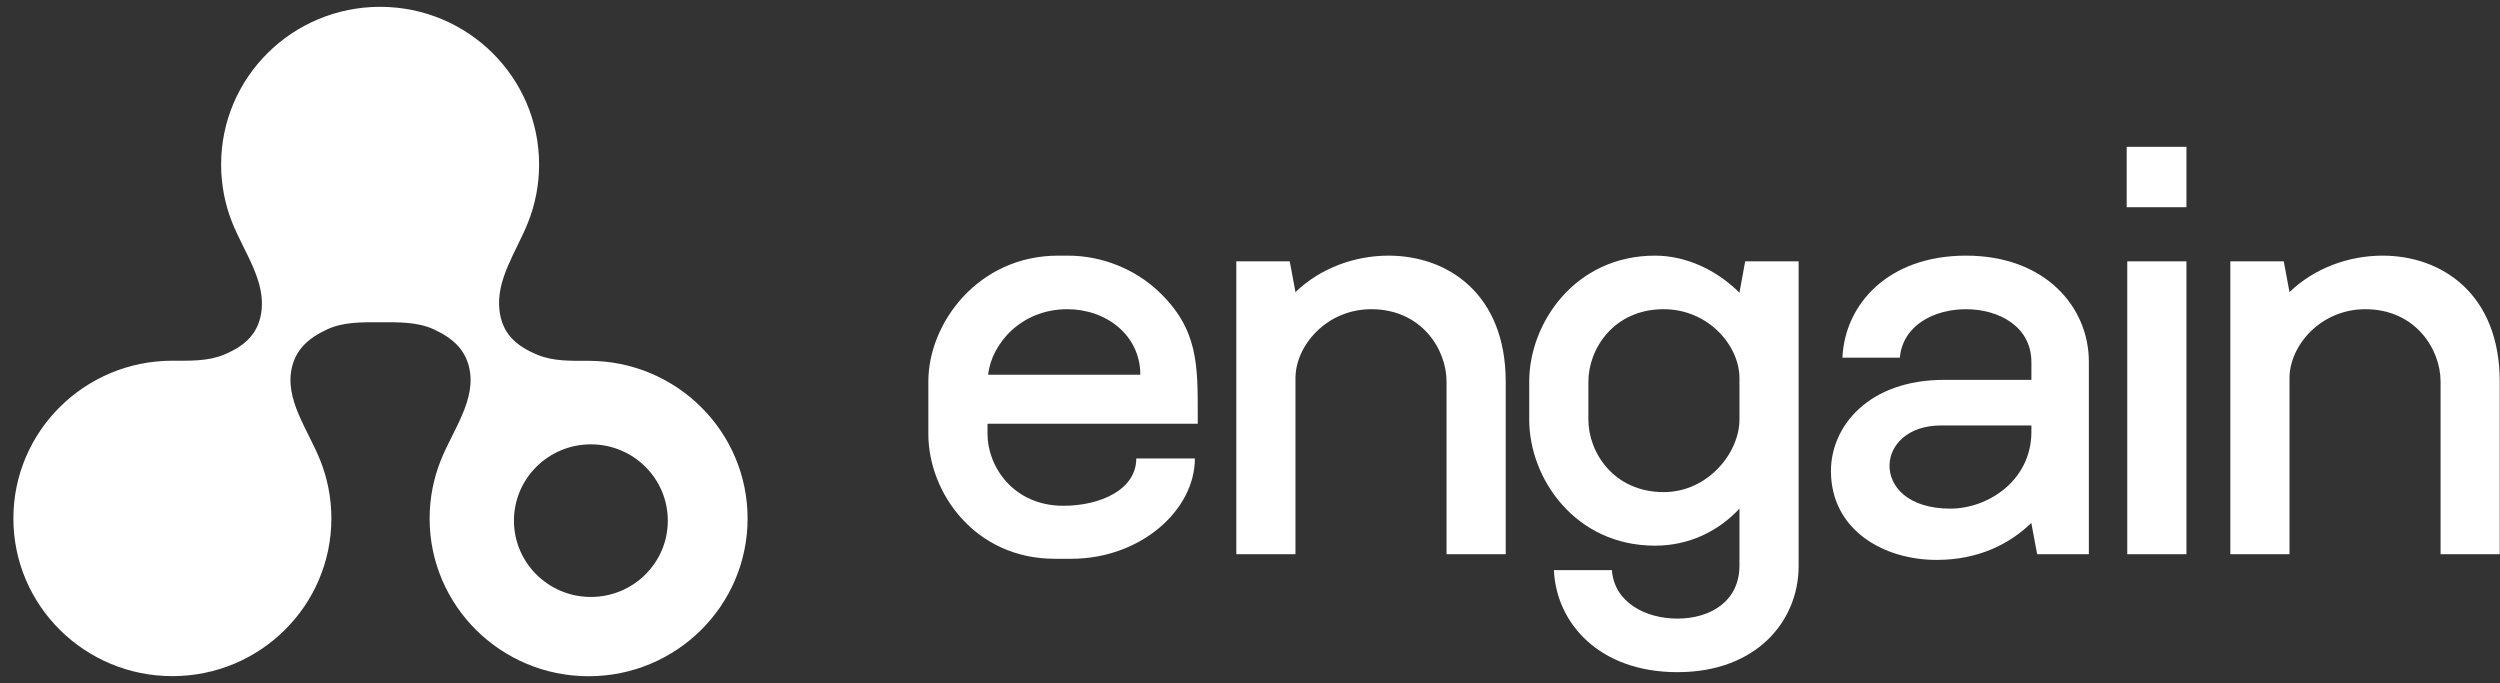 <svg width="183" height="50" viewBox="0 0 183 50" fill="none" xmlns="http://www.w3.org/2000/svg">
<rect x="0" y="0" width="183" height="50" fill="#333333" stroke="none"/>
<path fill-rule="evenodd" clip-rule="evenodd" d="M27.824 0.5C34.251 0.5 39.462 5.669 39.462 12.044C39.462 13.542 39.174 14.974 38.651 16.287C37.8 18.422 36.277 20.473 36.565 22.752C36.762 24.308 37.63 25.267 39.353 25.977C40.521 26.457 41.822 26.412 43.086 26.412C49.514 26.412 54.724 31.58 54.724 37.956C54.724 44.331 49.514 49.5 43.086 49.5C36.659 49.5 31.448 44.331 31.448 37.956C31.448 36.467 31.733 35.044 32.25 33.736C33.155 31.452 34.927 29.212 34.326 26.831C34.02 25.617 33.212 24.787 31.781 24.119C30.563 23.55 29.17 23.589 27.824 23.589C26.503 23.589 25.138 23.556 23.942 24.112C22.503 24.781 21.691 25.613 21.383 26.829C20.782 29.209 22.552 31.448 23.456 33.732C23.973 35.038 24.257 36.461 24.257 37.949C24.257 44.325 19.046 49.493 12.619 49.493C6.191 49.493 0.98 44.325 0.98 37.949C0.98 31.573 6.191 26.404 12.619 26.404C13.896 26.404 15.212 26.453 16.39 25.963C18.005 25.291 18.86 24.393 19.109 22.981C19.523 20.64 17.882 18.503 16.999 16.294C16.474 14.979 16.186 13.545 16.186 12.044C16.186 5.669 21.396 0.5 27.824 0.5ZM43.253 32.526C40.142 32.526 37.621 35.026 37.621 38.111C37.621 41.196 40.142 43.697 43.253 43.697C46.363 43.697 48.884 41.196 48.884 38.111C48.884 35.026 46.363 32.526 43.253 32.526Z" fill="white"/>
<path d="M87.675 31.017H72.286V31.768C72.286 34.145 74.178 37.023 77.836 37.023C80.527 37.023 83.176 35.855 83.176 33.561H87.465C87.465 37.357 83.471 40.902 78.425 40.902H77.206C71.361 40.902 67.955 36.064 67.955 31.768V27.931C67.955 23.635 71.614 18.713 77.458 18.713H78.173C80.696 18.713 83.092 19.714 84.816 21.341C87.717 24.094 87.675 26.721 87.675 30.433V31.017ZM72.328 27.43H83.471C83.471 24.511 80.948 22.634 78.131 22.634C74.725 22.634 72.581 25.178 72.328 27.43Z" fill="white"/>
<path d="M110.218 40.568H105.887V27.931C105.887 25.553 104.037 22.634 100.379 22.634C97.1 22.634 94.829 25.303 94.829 27.68V40.568H90.498V19.13H94.409L94.829 21.383C96.637 19.631 99.16 18.713 101.641 18.713C106.013 18.713 110.218 21.549 110.218 27.931V40.568Z" fill="white"/>
<path d="M121.147 18.713C123.418 18.713 125.646 19.756 127.328 21.424L127.748 19.13H131.659V41.444C131.659 45.406 128.631 49.202 122.787 49.202C117.068 49.202 113.915 45.615 113.747 41.736H117.993C118.162 44.113 120.474 45.281 122.787 45.281C125.183 45.281 127.328 44.03 127.328 41.402V37.232C125.772 38.9 123.628 39.943 121.147 39.943C115.302 39.943 111.939 35.021 111.939 30.725V27.931C111.939 23.635 115.302 18.713 121.147 18.713ZM116.27 30.725C116.27 33.102 118.12 36.022 121.778 36.022C125.057 36.022 127.328 33.102 127.328 30.725V27.68C127.328 25.303 125.057 22.634 121.778 22.634C118.12 22.634 116.27 25.553 116.27 27.931V30.725Z" fill="white"/>
<path d="M148.699 31.142H142.098C139.659 31.142 138.356 32.56 138.314 34.02C138.272 35.605 139.659 37.232 142.771 37.232C145.504 37.232 148.699 35.188 148.699 31.601V31.142ZM143.906 18.713C149.75 18.713 152.904 22.509 152.904 26.471V40.568H149.12L148.699 38.316V38.274C147.101 39.818 144.831 40.985 141.761 40.985C137.851 40.985 134.025 38.775 134.025 34.479C134.025 31.184 136.8 27.806 142.308 27.806H148.699V26.513C148.699 23.885 146.302 22.634 143.906 22.634C141.593 22.634 139.281 23.802 139.07 26.179H134.866C135.034 22.3 138.187 18.713 143.906 18.713Z" fill="white"/>
<path d="M155.716 19.13H160.047V40.568H155.716V19.13ZM155.674 10.747H160.047V15.168H155.674V10.747Z" fill="white"/>
<path d="M182.98 40.568H178.65V27.931C178.65 25.553 176.8 22.634 173.142 22.634C169.862 22.634 167.591 25.303 167.591 27.68V40.568H163.261V19.13H167.171L167.591 21.383C169.399 19.631 171.922 18.713 174.403 18.713C178.776 18.713 182.98 21.549 182.98 27.931V40.568Z" fill="white"/>
</svg>
